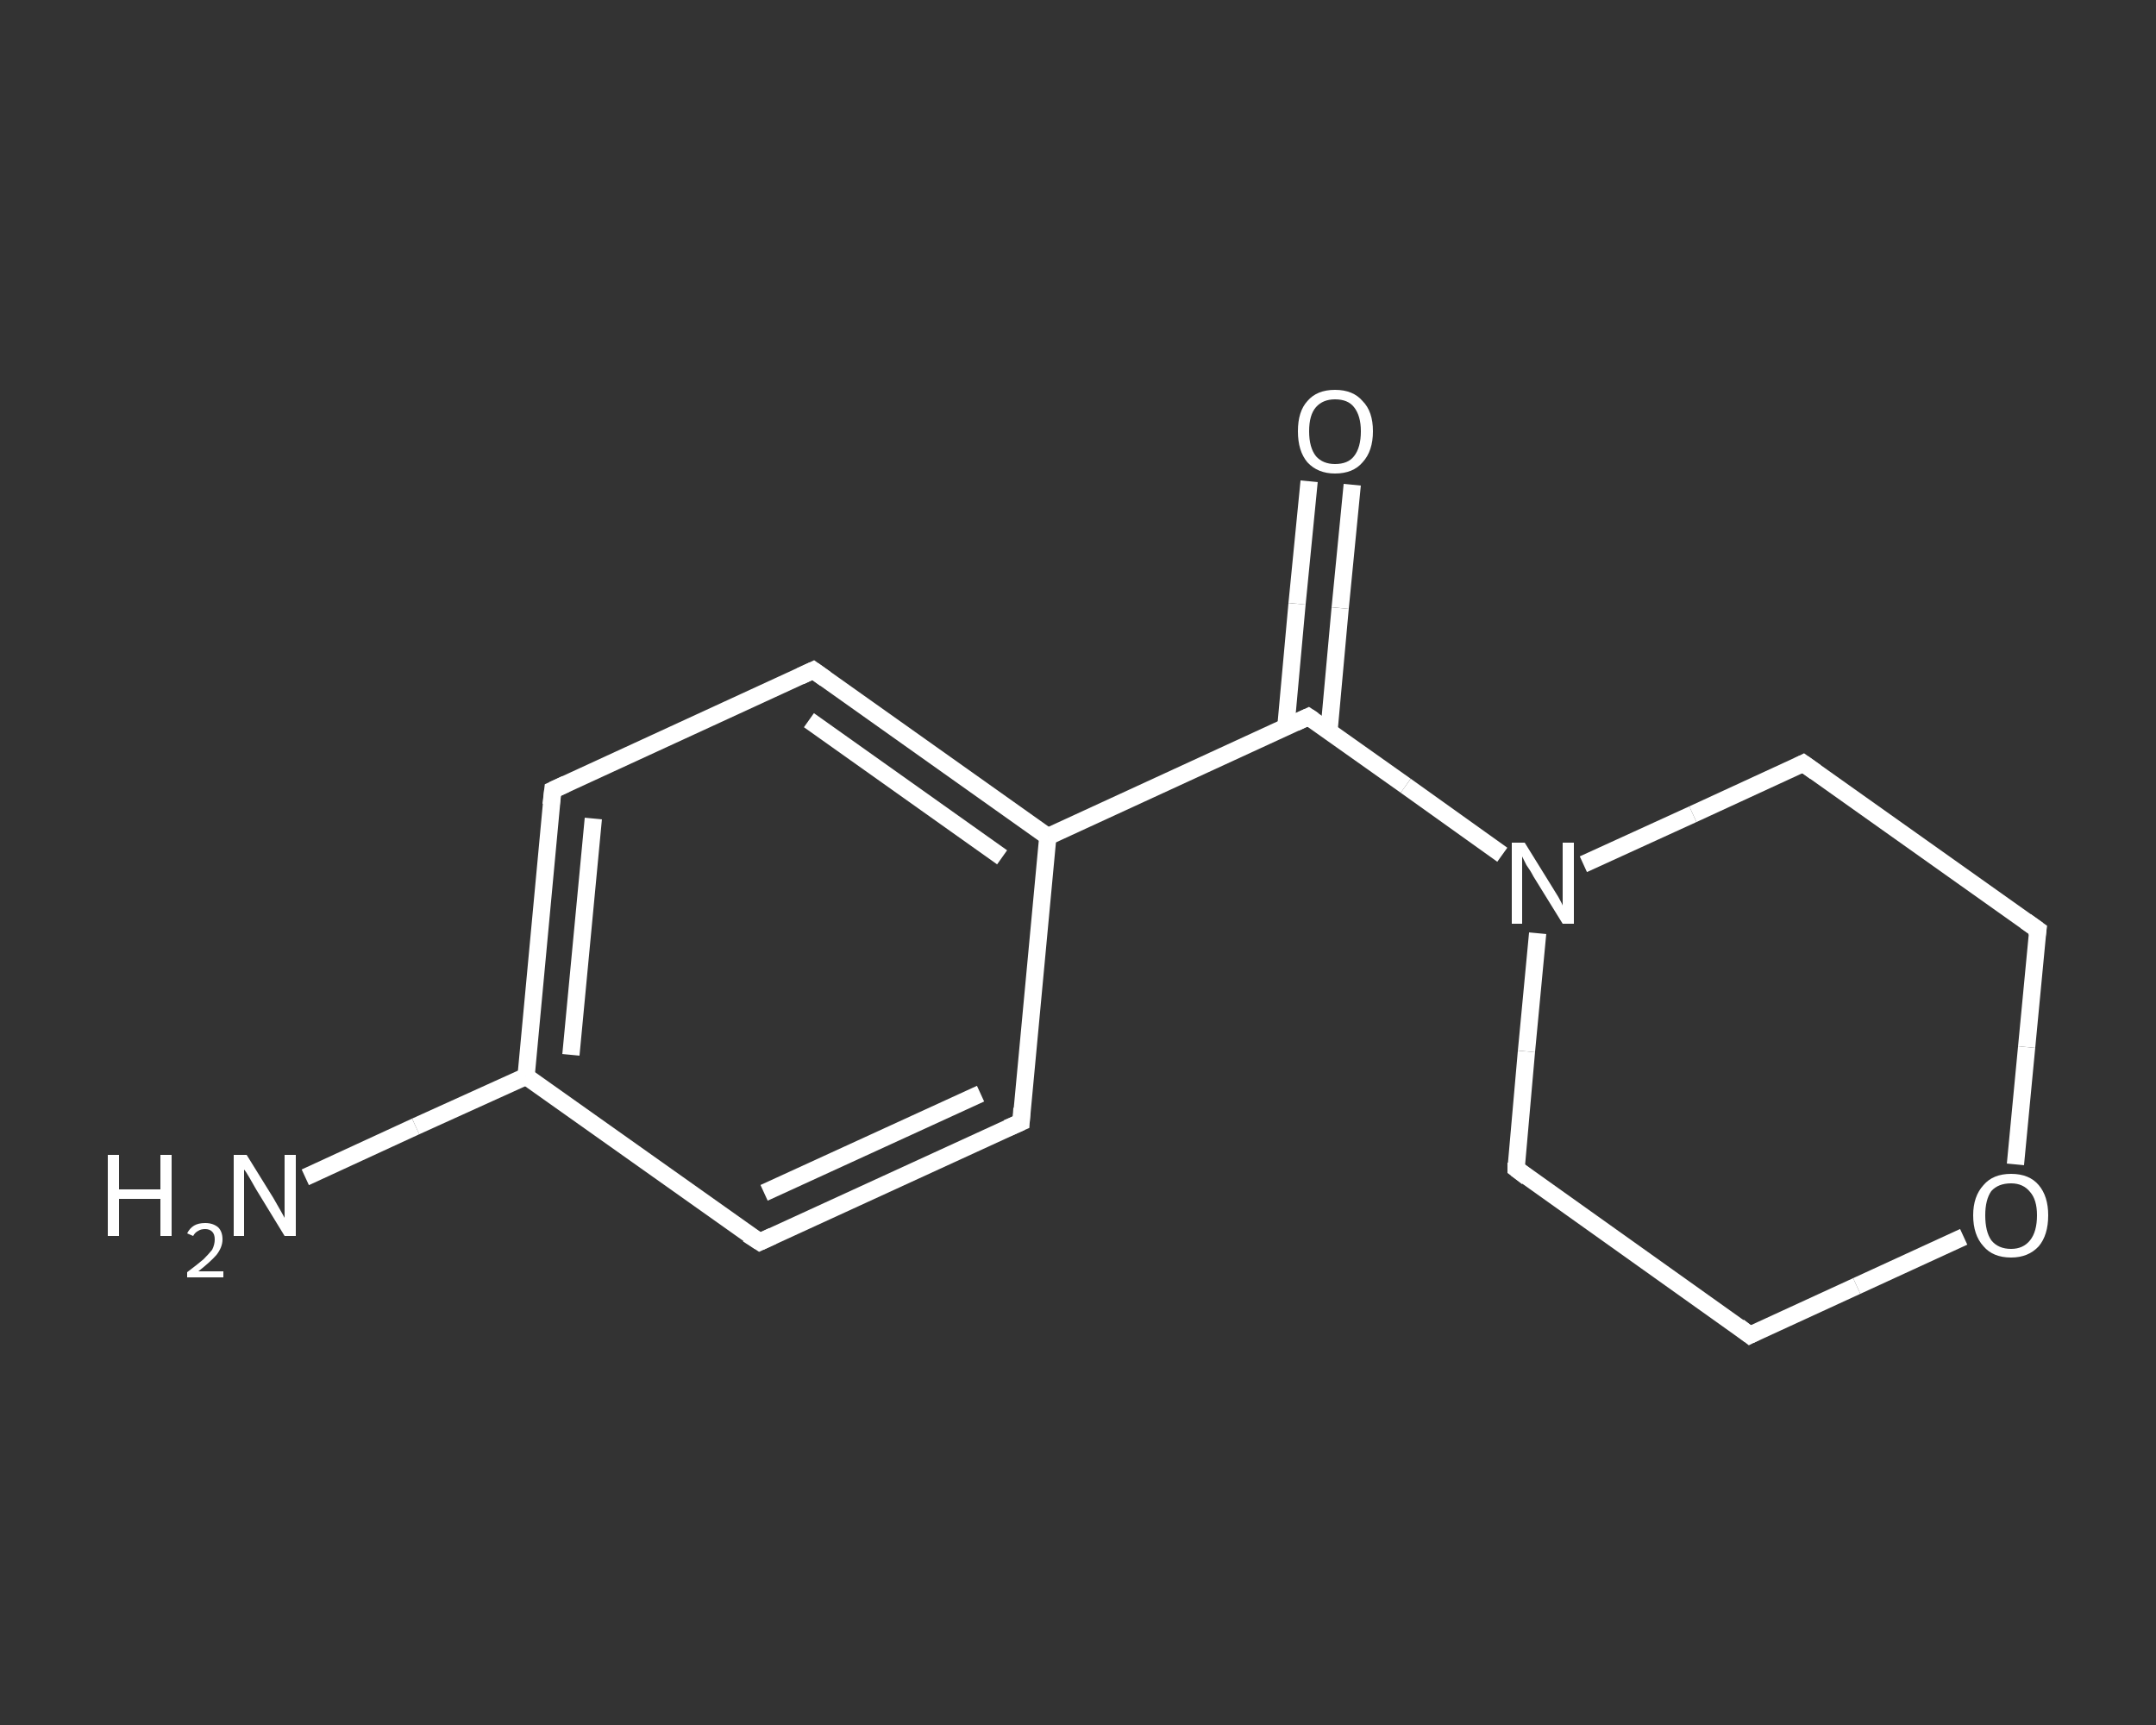 <?xml version='1.0' encoding='iso-8859-1'?>
<svg version='1.1' baseProfile='full'
              xmlns='http://www.w3.org/2000/svg'
                      xmlns:rdkit='http://www.rdkit.org/xml'
                      xmlns:xlink='http://www.w3.org/1999/xlink'
                  xml:space='preserve'
width='250px' height='200px' viewBox='0 0 250 200'>
<rect x="0" y="0" width="250" height="200" fill="#333333" stroke="none"/>
<!-- END OF HEADER -->
<rect style='opacity:1.0;fill:transparent;stroke:none' width='250.0' height='200.0' x='0.0' y='0.0'> </rect>
<path class='bond-0 atom-0 atom-1' d='M 35.4,136.5 L 48.2,130.6' style='fill:none;fill-rule:evenodd;stroke:#FFFFFF;stroke-width:2.0px;stroke-linecap:butt;stroke-linejoin:miter;stroke-opacity:1' />
<path class='bond-0 atom-0 atom-1' d='M 48.2,130.6 L 61.0,124.8' style='fill:none;fill-rule:evenodd;stroke:#FFFFFF;stroke-width:2.0px;stroke-linecap:butt;stroke-linejoin:miter;stroke-opacity:1' />
<path class='bond-1 atom-1 atom-2' d='M 61.0,124.8 L 64.1,91.6' style='fill:none;fill-rule:evenodd;stroke:#FFFFFF;stroke-width:2.0px;stroke-linecap:butt;stroke-linejoin:miter;stroke-opacity:1' />
<path class='bond-1 atom-1 atom-2' d='M 66.2,122.3 L 68.8,94.9' style='fill:none;fill-rule:evenodd;stroke:#FFFFFF;stroke-width:2.0px;stroke-linecap:butt;stroke-linejoin:miter;stroke-opacity:1' />
<path class='bond-2 atom-2 atom-3' d='M 64.1,91.6 L 94.3,77.7' style='fill:none;fill-rule:evenodd;stroke:#FFFFFF;stroke-width:2.0px;stroke-linecap:butt;stroke-linejoin:miter;stroke-opacity:1' />
<path class='bond-3 atom-3 atom-4' d='M 94.3,77.7 L 121.5,97.0' style='fill:none;fill-rule:evenodd;stroke:#FFFFFF;stroke-width:2.0px;stroke-linecap:butt;stroke-linejoin:miter;stroke-opacity:1' />
<path class='bond-3 atom-3 atom-4' d='M 93.8,83.5 L 116.2,99.4' style='fill:none;fill-rule:evenodd;stroke:#FFFFFF;stroke-width:2.0px;stroke-linecap:butt;stroke-linejoin:miter;stroke-opacity:1' />
<path class='bond-4 atom-4 atom-5' d='M 121.5,97.0 L 151.7,83.1' style='fill:none;fill-rule:evenodd;stroke:#FFFFFF;stroke-width:2.0px;stroke-linecap:butt;stroke-linejoin:miter;stroke-opacity:1' />
<path class='bond-5 atom-5 atom-6' d='M 154.1,84.8 L 155.4,70.5' style='fill:none;fill-rule:evenodd;stroke:#FFFFFF;stroke-width:2.0px;stroke-linecap:butt;stroke-linejoin:miter;stroke-opacity:1' />
<path class='bond-5 atom-5 atom-6' d='M 155.4,70.5 L 156.8,56.2' style='fill:none;fill-rule:evenodd;stroke:#FFFFFF;stroke-width:2.0px;stroke-linecap:butt;stroke-linejoin:miter;stroke-opacity:1' />
<path class='bond-5 atom-5 atom-6' d='M 149.1,84.3 L 150.4,70.0' style='fill:none;fill-rule:evenodd;stroke:#FFFFFF;stroke-width:2.0px;stroke-linecap:butt;stroke-linejoin:miter;stroke-opacity:1' />
<path class='bond-5 atom-5 atom-6' d='M 150.4,70.0 L 151.8,55.8' style='fill:none;fill-rule:evenodd;stroke:#FFFFFF;stroke-width:2.0px;stroke-linecap:butt;stroke-linejoin:miter;stroke-opacity:1' />
<path class='bond-6 atom-5 atom-7' d='M 151.7,83.1 L 163.0,91.1' style='fill:none;fill-rule:evenodd;stroke:#FFFFFF;stroke-width:2.0px;stroke-linecap:butt;stroke-linejoin:miter;stroke-opacity:1' />
<path class='bond-6 atom-5 atom-7' d='M 163.0,91.1 L 174.2,99.1' style='fill:none;fill-rule:evenodd;stroke:#FFFFFF;stroke-width:2.0px;stroke-linecap:butt;stroke-linejoin:miter;stroke-opacity:1' />
<path class='bond-7 atom-7 atom-8' d='M 178.3,108.2 L 177.0,121.9' style='fill:none;fill-rule:evenodd;stroke:#FFFFFF;stroke-width:2.0px;stroke-linecap:butt;stroke-linejoin:miter;stroke-opacity:1' />
<path class='bond-7 atom-7 atom-8' d='M 177.0,121.9 L 175.8,135.5' style='fill:none;fill-rule:evenodd;stroke:#FFFFFF;stroke-width:2.0px;stroke-linecap:butt;stroke-linejoin:miter;stroke-opacity:1' />
<path class='bond-8 atom-8 atom-9' d='M 175.8,135.5 L 202.9,154.8' style='fill:none;fill-rule:evenodd;stroke:#FFFFFF;stroke-width:2.0px;stroke-linecap:butt;stroke-linejoin:miter;stroke-opacity:1' />
<path class='bond-9 atom-9 atom-10' d='M 202.9,154.8 L 215.3,149.1' style='fill:none;fill-rule:evenodd;stroke:#FFFFFF;stroke-width:2.0px;stroke-linecap:butt;stroke-linejoin:miter;stroke-opacity:1' />
<path class='bond-9 atom-9 atom-10' d='M 215.3,149.1 L 227.7,143.4' style='fill:none;fill-rule:evenodd;stroke:#FFFFFF;stroke-width:2.0px;stroke-linecap:butt;stroke-linejoin:miter;stroke-opacity:1' />
<path class='bond-10 atom-10 atom-11' d='M 233.7,135.0 L 235.0,121.4' style='fill:none;fill-rule:evenodd;stroke:#FFFFFF;stroke-width:2.0px;stroke-linecap:butt;stroke-linejoin:miter;stroke-opacity:1' />
<path class='bond-10 atom-10 atom-11' d='M 235.0,121.4 L 236.3,107.8' style='fill:none;fill-rule:evenodd;stroke:#FFFFFF;stroke-width:2.0px;stroke-linecap:butt;stroke-linejoin:miter;stroke-opacity:1' />
<path class='bond-11 atom-11 atom-12' d='M 236.3,107.8 L 209.1,88.5' style='fill:none;fill-rule:evenodd;stroke:#FFFFFF;stroke-width:2.0px;stroke-linecap:butt;stroke-linejoin:miter;stroke-opacity:1' />
<path class='bond-12 atom-4 atom-13' d='M 121.5,97.0 L 118.4,130.1' style='fill:none;fill-rule:evenodd;stroke:#FFFFFF;stroke-width:2.0px;stroke-linecap:butt;stroke-linejoin:miter;stroke-opacity:1' />
<path class='bond-13 atom-13 atom-14' d='M 118.4,130.1 L 88.1,144.0' style='fill:none;fill-rule:evenodd;stroke:#FFFFFF;stroke-width:2.0px;stroke-linecap:butt;stroke-linejoin:miter;stroke-opacity:1' />
<path class='bond-13 atom-13 atom-14' d='M 113.7,126.8 L 88.6,138.3' style='fill:none;fill-rule:evenodd;stroke:#FFFFFF;stroke-width:2.0px;stroke-linecap:butt;stroke-linejoin:miter;stroke-opacity:1' />
<path class='bond-14 atom-14 atom-1' d='M 88.1,144.0 L 61.0,124.8' style='fill:none;fill-rule:evenodd;stroke:#FFFFFF;stroke-width:2.0px;stroke-linecap:butt;stroke-linejoin:miter;stroke-opacity:1' />
<path class='bond-15 atom-12 atom-7' d='M 209.1,88.5 L 196.3,94.4' style='fill:none;fill-rule:evenodd;stroke:#FFFFFF;stroke-width:2.0px;stroke-linecap:butt;stroke-linejoin:miter;stroke-opacity:1' />
<path class='bond-15 atom-12 atom-7' d='M 196.3,94.4 L 183.6,100.2' style='fill:none;fill-rule:evenodd;stroke:#FFFFFF;stroke-width:2.0px;stroke-linecap:butt;stroke-linejoin:miter;stroke-opacity:1' />
<path d='M 63.9,93.3 L 64.1,91.6 L 65.6,90.9' style='fill:none;stroke:#FFFFFF;stroke-width:2.0px;stroke-linecap:butt;stroke-linejoin:miter;stroke-opacity:1;' />
<path d='M 92.8,78.4 L 94.3,77.7 L 95.7,78.7' style='fill:none;stroke:#FFFFFF;stroke-width:2.0px;stroke-linecap:butt;stroke-linejoin:miter;stroke-opacity:1;' />
<path d='M 150.2,83.8 L 151.7,83.1 L 152.3,83.5' style='fill:none;stroke:#FFFFFF;stroke-width:2.0px;stroke-linecap:butt;stroke-linejoin:miter;stroke-opacity:1;' />
<path d='M 175.8,134.8 L 175.8,135.5 L 177.1,136.5' style='fill:none;stroke:#FFFFFF;stroke-width:2.0px;stroke-linecap:butt;stroke-linejoin:miter;stroke-opacity:1;' />
<path d='M 201.6,153.8 L 202.9,154.8 L 203.5,154.5' style='fill:none;stroke:#FFFFFF;stroke-width:2.0px;stroke-linecap:butt;stroke-linejoin:miter;stroke-opacity:1;' />
<path d='M 236.2,108.5 L 236.3,107.8 L 234.9,106.8' style='fill:none;stroke:#FFFFFF;stroke-width:2.0px;stroke-linecap:butt;stroke-linejoin:miter;stroke-opacity:1;' />
<path d='M 210.5,89.5 L 209.1,88.5 L 208.5,88.8' style='fill:none;stroke:#FFFFFF;stroke-width:2.0px;stroke-linecap:butt;stroke-linejoin:miter;stroke-opacity:1;' />
<path d='M 118.5,128.5 L 118.4,130.1 L 116.8,130.8' style='fill:none;stroke:#FFFFFF;stroke-width:2.0px;stroke-linecap:butt;stroke-linejoin:miter;stroke-opacity:1;' />
<path d='M 89.6,143.3 L 88.1,144.0 L 86.7,143.1' style='fill:none;stroke:#FFFFFF;stroke-width:2.0px;stroke-linecap:butt;stroke-linejoin:miter;stroke-opacity:1;' />
<path class='atom-0' d='M 12.5 133.9
L 13.8 133.9
L 13.8 137.9
L 18.6 137.9
L 18.6 133.9
L 19.9 133.9
L 19.9 143.3
L 18.6 143.3
L 18.6 139.0
L 13.8 139.0
L 13.8 143.3
L 12.5 143.3
L 12.5 133.9
' fill='#FFFFFF'/>
<path class='atom-0' d='M 21.7 143.0
Q 22.0 142.4, 22.5 142.1
Q 23.0 141.8, 23.8 141.8
Q 24.7 141.8, 25.3 142.3
Q 25.8 142.8, 25.8 143.7
Q 25.8 144.6, 25.1 145.5
Q 24.4 146.3, 23.0 147.4
L 25.9 147.4
L 25.9 148.1
L 21.7 148.1
L 21.7 147.5
Q 22.9 146.6, 23.6 146.0
Q 24.2 145.4, 24.6 144.9
Q 24.9 144.3, 24.9 143.7
Q 24.9 143.1, 24.6 142.8
Q 24.3 142.5, 23.8 142.5
Q 23.3 142.5, 23.0 142.7
Q 22.6 142.9, 22.4 143.3
L 21.7 143.0
' fill='#FFFFFF'/>
<path class='atom-0' d='M 28.6 133.9
L 31.7 138.9
Q 32.0 139.4, 32.5 140.3
Q 33.0 141.2, 33.0 141.2
L 33.0 133.9
L 34.3 133.9
L 34.3 143.3
L 33.0 143.3
L 29.7 137.9
Q 29.3 137.2, 28.9 136.5
Q 28.5 135.8, 28.3 135.6
L 28.3 143.3
L 27.1 143.3
L 27.1 133.9
L 28.6 133.9
' fill='#FFFFFF'/>
<path class='atom-6' d='M 150.5 50.0
Q 150.5 47.7, 151.6 46.5
Q 152.7 45.2, 154.8 45.2
Q 156.9 45.2, 158.0 46.5
Q 159.2 47.7, 159.2 50.0
Q 159.2 52.3, 158.0 53.6
Q 156.9 54.9, 154.8 54.9
Q 152.8 54.9, 151.6 53.6
Q 150.5 52.3, 150.5 50.0
M 154.8 53.8
Q 156.3 53.8, 157.0 52.9
Q 157.8 51.9, 157.8 50.0
Q 157.8 48.2, 157.0 47.2
Q 156.3 46.3, 154.8 46.3
Q 153.4 46.3, 152.6 47.2
Q 151.8 48.1, 151.8 50.0
Q 151.8 51.9, 152.6 52.9
Q 153.4 53.8, 154.8 53.8
' fill='#FFFFFF'/>
<path class='atom-7' d='M 176.8 97.7
L 179.9 102.7
Q 180.2 103.2, 180.7 104.0
Q 181.2 104.9, 181.2 105.0
L 181.2 97.7
L 182.5 97.7
L 182.5 107.1
L 181.2 107.1
L 177.8 101.6
Q 177.5 101.0, 177.0 100.3
Q 176.6 99.5, 176.5 99.3
L 176.5 107.1
L 175.3 107.1
L 175.3 97.7
L 176.8 97.7
' fill='#FFFFFF'/>
<path class='atom-10' d='M 228.8 140.9
Q 228.8 138.7, 230.0 137.4
Q 231.1 136.1, 233.2 136.1
Q 235.3 136.1, 236.4 137.4
Q 237.5 138.7, 237.5 140.9
Q 237.5 143.2, 236.4 144.5
Q 235.2 145.8, 233.2 145.8
Q 231.1 145.8, 230.0 144.5
Q 228.8 143.2, 228.8 140.9
M 233.2 144.8
Q 234.6 144.8, 235.4 143.8
Q 236.2 142.8, 236.2 140.9
Q 236.2 139.1, 235.4 138.2
Q 234.6 137.2, 233.2 137.2
Q 231.7 137.2, 230.9 138.1
Q 230.2 139.1, 230.2 140.9
Q 230.2 142.8, 230.9 143.8
Q 231.7 144.8, 233.2 144.8
' fill='#FFFFFF'/>
</svg>
